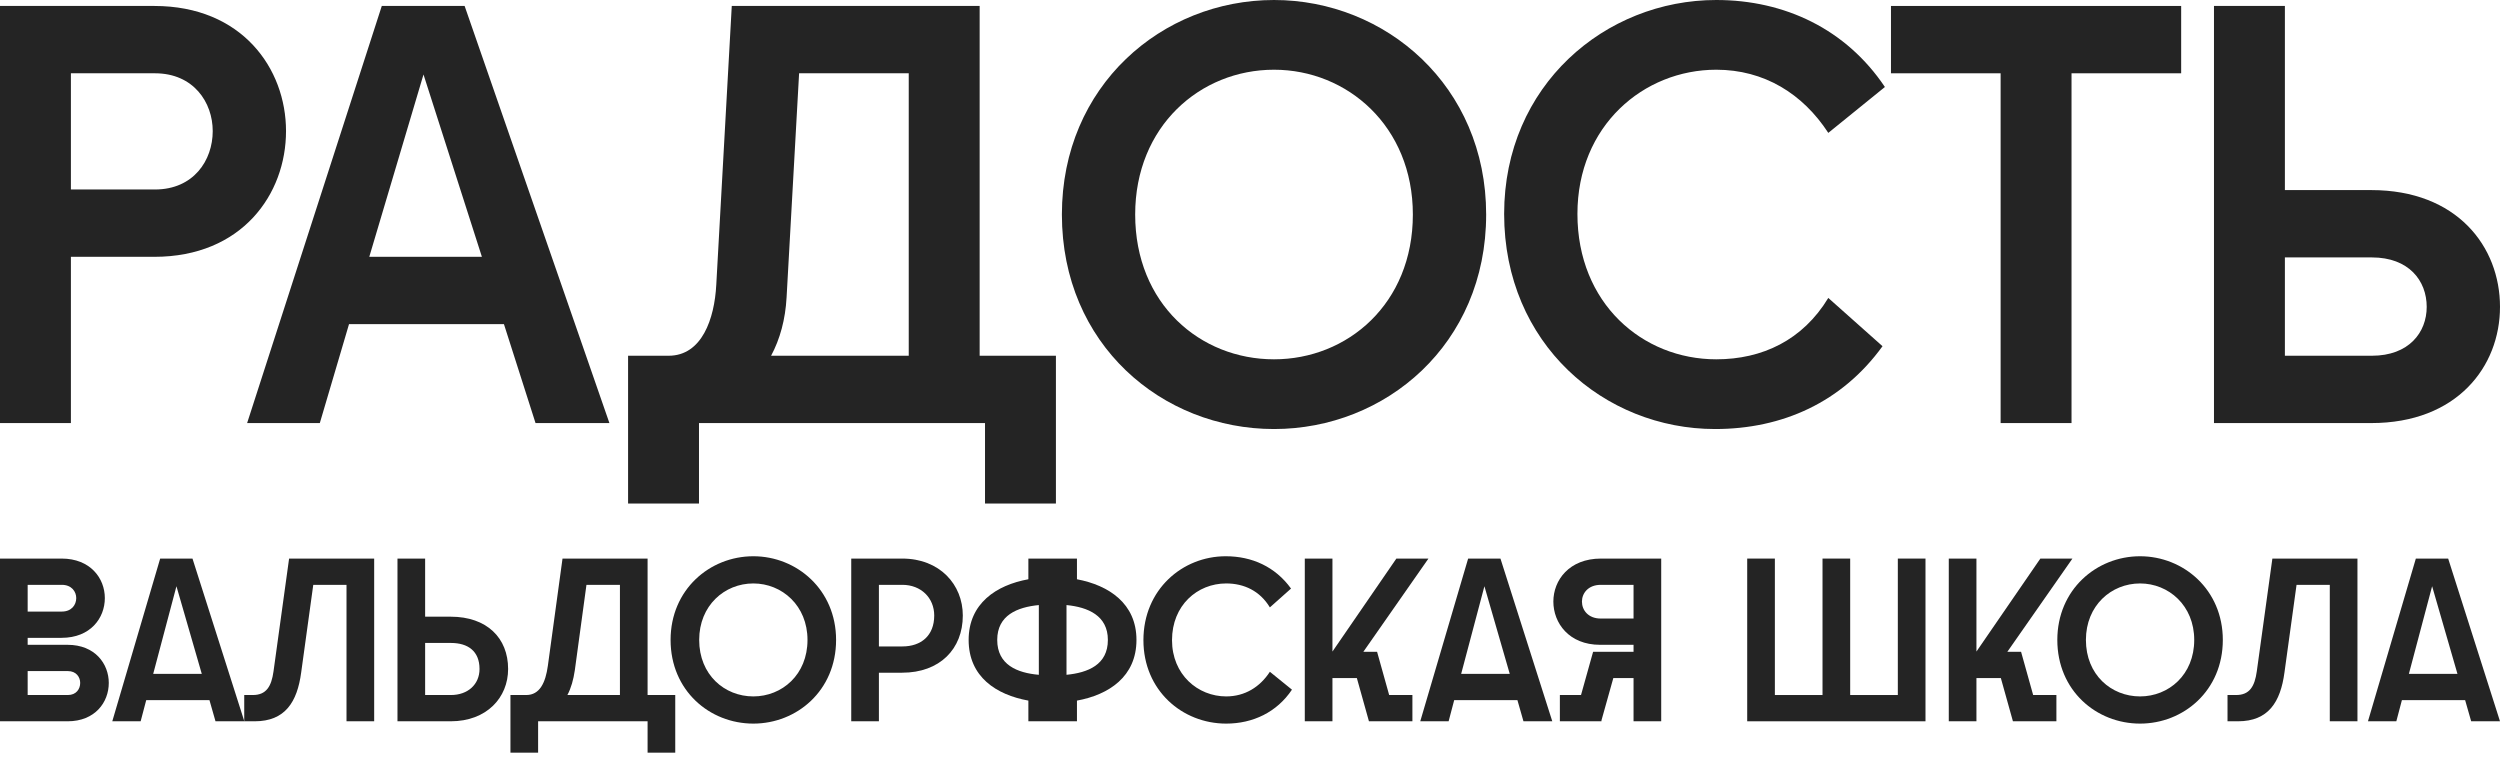 <svg width="320" height="97" viewBox="0 0 320 97" fill="none" xmlns="http://www.w3.org/2000/svg">
<path d="M303.1 92.325L309.229 71.497H313.365L320 92.325H316.31L315.537 89.617H307.444L306.73 92.325H303.1ZM308.337 86.255H314.555L311.312 75.038L308.337 86.255Z" fill="#242424"/>
<path d="M301.754 71.497V92.325H298.213V74.859H293.958L292.411 86.076C291.905 89.855 290.358 92.325 286.46 92.325H285.122V88.963H286.222C287.948 88.963 288.603 87.862 288.87 85.928L290.864 71.497H301.754Z" fill="#242424"/>
<path d="M273.929 92.622C268.335 92.622 263.337 88.397 263.337 81.911C263.337 75.484 268.335 71.2 273.929 71.2C279.493 71.2 284.521 75.484 284.521 81.911C284.521 88.397 279.493 92.622 273.929 92.622ZM266.997 81.911C266.997 86.374 270.24 89.141 273.929 89.141C277.589 89.141 280.861 86.374 280.861 81.911C280.861 77.508 277.589 74.681 273.929 74.681C270.24 74.681 266.997 77.508 266.997 81.911Z" fill="#242424"/>
<path d="M249.444 92.325V71.497H252.984V83.399L261.166 71.497H265.272L256.941 83.428H258.697L260.244 88.963H263.219V92.325H257.655L256.108 86.79H252.984V92.325H249.444Z" fill="#242424"/>
<path d="M223.642 92.325V71.497H227.183V88.963H233.282V71.497H236.823V88.963H242.922V71.497H246.463V92.325H223.642Z" fill="#242424"/>
<path d="M212.635 92.325H209.094V86.79H206.506L204.988 92.206V92.325H199.663V88.963H202.37L203.917 83.428H209.094V82.536H204.81C200.823 82.536 198.83 79.739 198.83 77.002C198.83 74.264 200.853 71.497 204.929 71.497H212.635V92.325ZM202.489 77.002C202.489 78.103 203.293 79.174 204.899 79.174H209.094V74.859H204.899C203.293 74.859 202.489 75.931 202.489 77.002Z" fill="#242424"/>
<path d="M181.793 92.325L187.922 71.497H192.058L198.692 92.325H195.003L194.23 89.617H186.137L185.423 92.325H181.793ZM187.029 86.255H193.248L190.005 75.038L187.029 86.255Z" fill="#242424"/>
<path d="M167.013 92.325V71.497H170.553V83.399L178.735 71.497H182.841L174.51 83.428H176.266L177.813 88.963H180.788V92.325H175.225L173.677 86.79H170.553V92.325H167.013Z" fill="#242424"/>
<path d="M156.95 92.622C151.327 92.622 146.358 88.368 146.358 81.941C146.358 75.455 151.357 71.2 156.891 71.2C160.253 71.2 163.228 72.539 165.252 75.336L162.544 77.746C161.265 75.633 159.241 74.681 156.95 74.681C153.261 74.681 150.018 77.478 150.018 81.941C150.018 86.344 153.321 89.141 156.95 89.141C159.331 89.141 161.265 87.951 162.544 85.987L165.371 88.278C163.437 91.164 160.372 92.622 156.95 92.622Z" fill="#242424"/>
<path d="M131.632 92.325V89.677C127.526 88.933 123.986 86.642 123.986 81.911C123.986 77.24 127.526 74.889 131.632 74.145V71.497H137.851V74.145C141.927 74.919 145.467 77.24 145.467 81.911C145.467 86.612 141.927 88.933 137.851 89.677V92.325H131.632ZM127.645 81.911C127.645 85.095 130.204 86.136 132.971 86.374V77.448C130.204 77.716 127.645 78.757 127.645 81.911ZM136.512 86.374C139.249 86.106 141.808 85.095 141.808 81.911C141.808 78.787 139.249 77.716 136.512 77.448V86.374Z" fill="#242424"/>
<path d="M108.959 92.325V71.497H115.475C120.295 71.497 123.24 74.83 123.24 78.787C123.24 83.071 120.295 86.106 115.475 86.106H112.5V92.325H108.959ZM112.5 82.744H115.505C117.885 82.744 119.581 81.376 119.581 78.787C119.581 76.526 117.885 74.859 115.505 74.859H112.5V82.744Z" fill="#242424"/>
<path d="M96.427 92.622C90.834 92.622 85.835 88.397 85.835 81.911C85.835 75.484 90.834 71.2 96.427 71.2C101.991 71.2 107.019 75.484 107.019 81.911C107.019 88.397 101.991 92.622 96.427 92.622ZM89.495 81.911C89.495 86.374 92.738 89.141 96.427 89.141C100.087 89.141 103.36 86.374 103.36 81.911C103.36 77.508 100.087 74.681 96.427 74.681C92.738 74.681 89.495 77.508 89.495 81.911Z" fill="#242424"/>
<path d="M65.337 96.341V88.963H67.36C69.086 88.963 69.83 87.386 70.127 85.214L72.002 71.497H82.891V88.963H86.432V96.341H82.891V92.325H68.878V96.341H65.337ZM72.627 88.963H79.351V74.859H75.066L73.579 85.779C73.4 86.999 73.103 88.07 72.627 88.963Z" fill="#242424"/>
<path d="M50.877 71.497H54.417V78.936H57.69C62.302 78.936 65.039 81.643 65.039 85.63C65.039 89.29 62.302 92.325 57.69 92.325H50.877V71.497ZM54.417 88.963H57.72C59.892 88.963 61.379 87.594 61.379 85.63C61.379 83.339 59.892 82.298 57.72 82.298H54.417V88.963Z" fill="#242424"/>
<path d="M47.894 71.497V92.325H44.353V74.859H40.098L38.551 86.076C38.045 89.855 36.498 92.325 32.601 92.325H31.262V88.963H32.363C34.088 88.963 34.743 87.862 35.011 85.928L37.004 71.497H47.894Z" fill="#242424"/>
<path d="M14.373 92.325L20.502 71.497H24.638L31.273 92.325H27.584L26.81 89.617H18.717L18.003 92.325H14.373ZM19.61 86.255H25.828L22.585 75.038L19.61 86.255Z" fill="#242424"/>
<path d="M0 92.325V71.497H7.885C11.574 71.497 13.419 74.026 13.419 76.555C13.419 79.114 11.574 81.643 7.885 81.643H3.541V82.536H8.658C12.169 82.536 13.924 84.976 13.924 87.415C13.924 89.885 12.169 92.325 8.658 92.325H0ZM3.541 88.963H8.688C9.759 88.963 10.265 88.189 10.265 87.415C10.265 86.671 9.759 85.898 8.688 85.898H3.541V88.963ZM3.541 78.281H7.914C9.164 78.281 9.759 77.418 9.759 76.555C9.759 75.722 9.164 74.859 7.914 74.859H3.541V78.281Z" fill="#242424"/>
<path d="M283.389 0.763H292.466V24.331H303.525C314.508 24.331 320 31.577 320 39.28C320 46.907 314.508 54.153 303.525 54.153H283.389V0.763ZM292.466 45.535H303.601C308.33 45.535 310.618 42.56 310.618 39.28C310.618 35.924 308.33 32.95 303.601 32.95H292.466V45.535Z" fill="#242424"/>
<path d="M256.079 54.153V9.381H242.044V0.763H279.189V9.381H265.155V54.153H256.079Z" fill="#242424"/>
<path d="M219.53 54.916C205.344 54.916 192.53 44.009 192.53 27.382C192.53 10.907 205.496 -0 219.683 -0C228.454 -0 236.31 3.737 241.268 11.136L234.022 17.009C230.742 11.975 225.785 8.924 219.683 8.924C210.377 8.924 201.911 16.093 201.911 27.382C201.911 38.822 210.225 45.992 219.683 45.992C225.556 45.992 230.742 43.551 234.022 38.136L240.963 44.314C235.776 51.484 228.149 54.916 219.53 54.916Z" fill="#242424"/>
<path d="M163.075 54.916C148.735 54.916 135.922 44.085 135.922 27.458C135.922 10.983 148.735 -0 163.075 -0C177.337 -0 190.228 10.983 190.228 27.458C190.228 44.085 177.337 54.916 163.075 54.916ZM145.303 27.458C145.303 38.899 153.617 45.992 163.075 45.992C172.456 45.992 180.846 38.899 180.846 27.458C180.846 16.17 172.456 8.924 163.075 8.924C153.617 8.924 145.303 16.17 145.303 27.458Z" fill="#242424"/>
<path d="M125.395 0.763V45.535H135.158V64.45H126.082V54.153H89.471V64.45H80.394V45.535H85.581C89.852 45.535 91.454 40.806 91.683 36.458L93.666 0.763H125.395ZM98.7 45.535H116.319V9.381H102.285L100.683 38.06C100.53 40.882 99.844 43.399 98.7 45.535Z" fill="#242424"/>
<path d="M31.632 54.153L48.869 0.763H59.471L78.005 54.153H68.548L64.505 41.492H44.674L40.937 54.153H31.632ZM47.268 32.873H61.683L54.208 9.534L47.268 32.873Z" fill="#242424"/>
<path d="M0 54.153V0.763H19.755C30.967 0.763 36.611 8.771 36.611 16.78C36.611 24.865 30.967 32.873 19.755 32.873H9.076V54.153H0ZM9.076 24.255H19.831C24.788 24.255 27.229 20.517 27.229 16.78C27.229 13.119 24.788 9.381 19.831 9.381H9.076V24.255Z" fill="#242424"/>
</svg>

